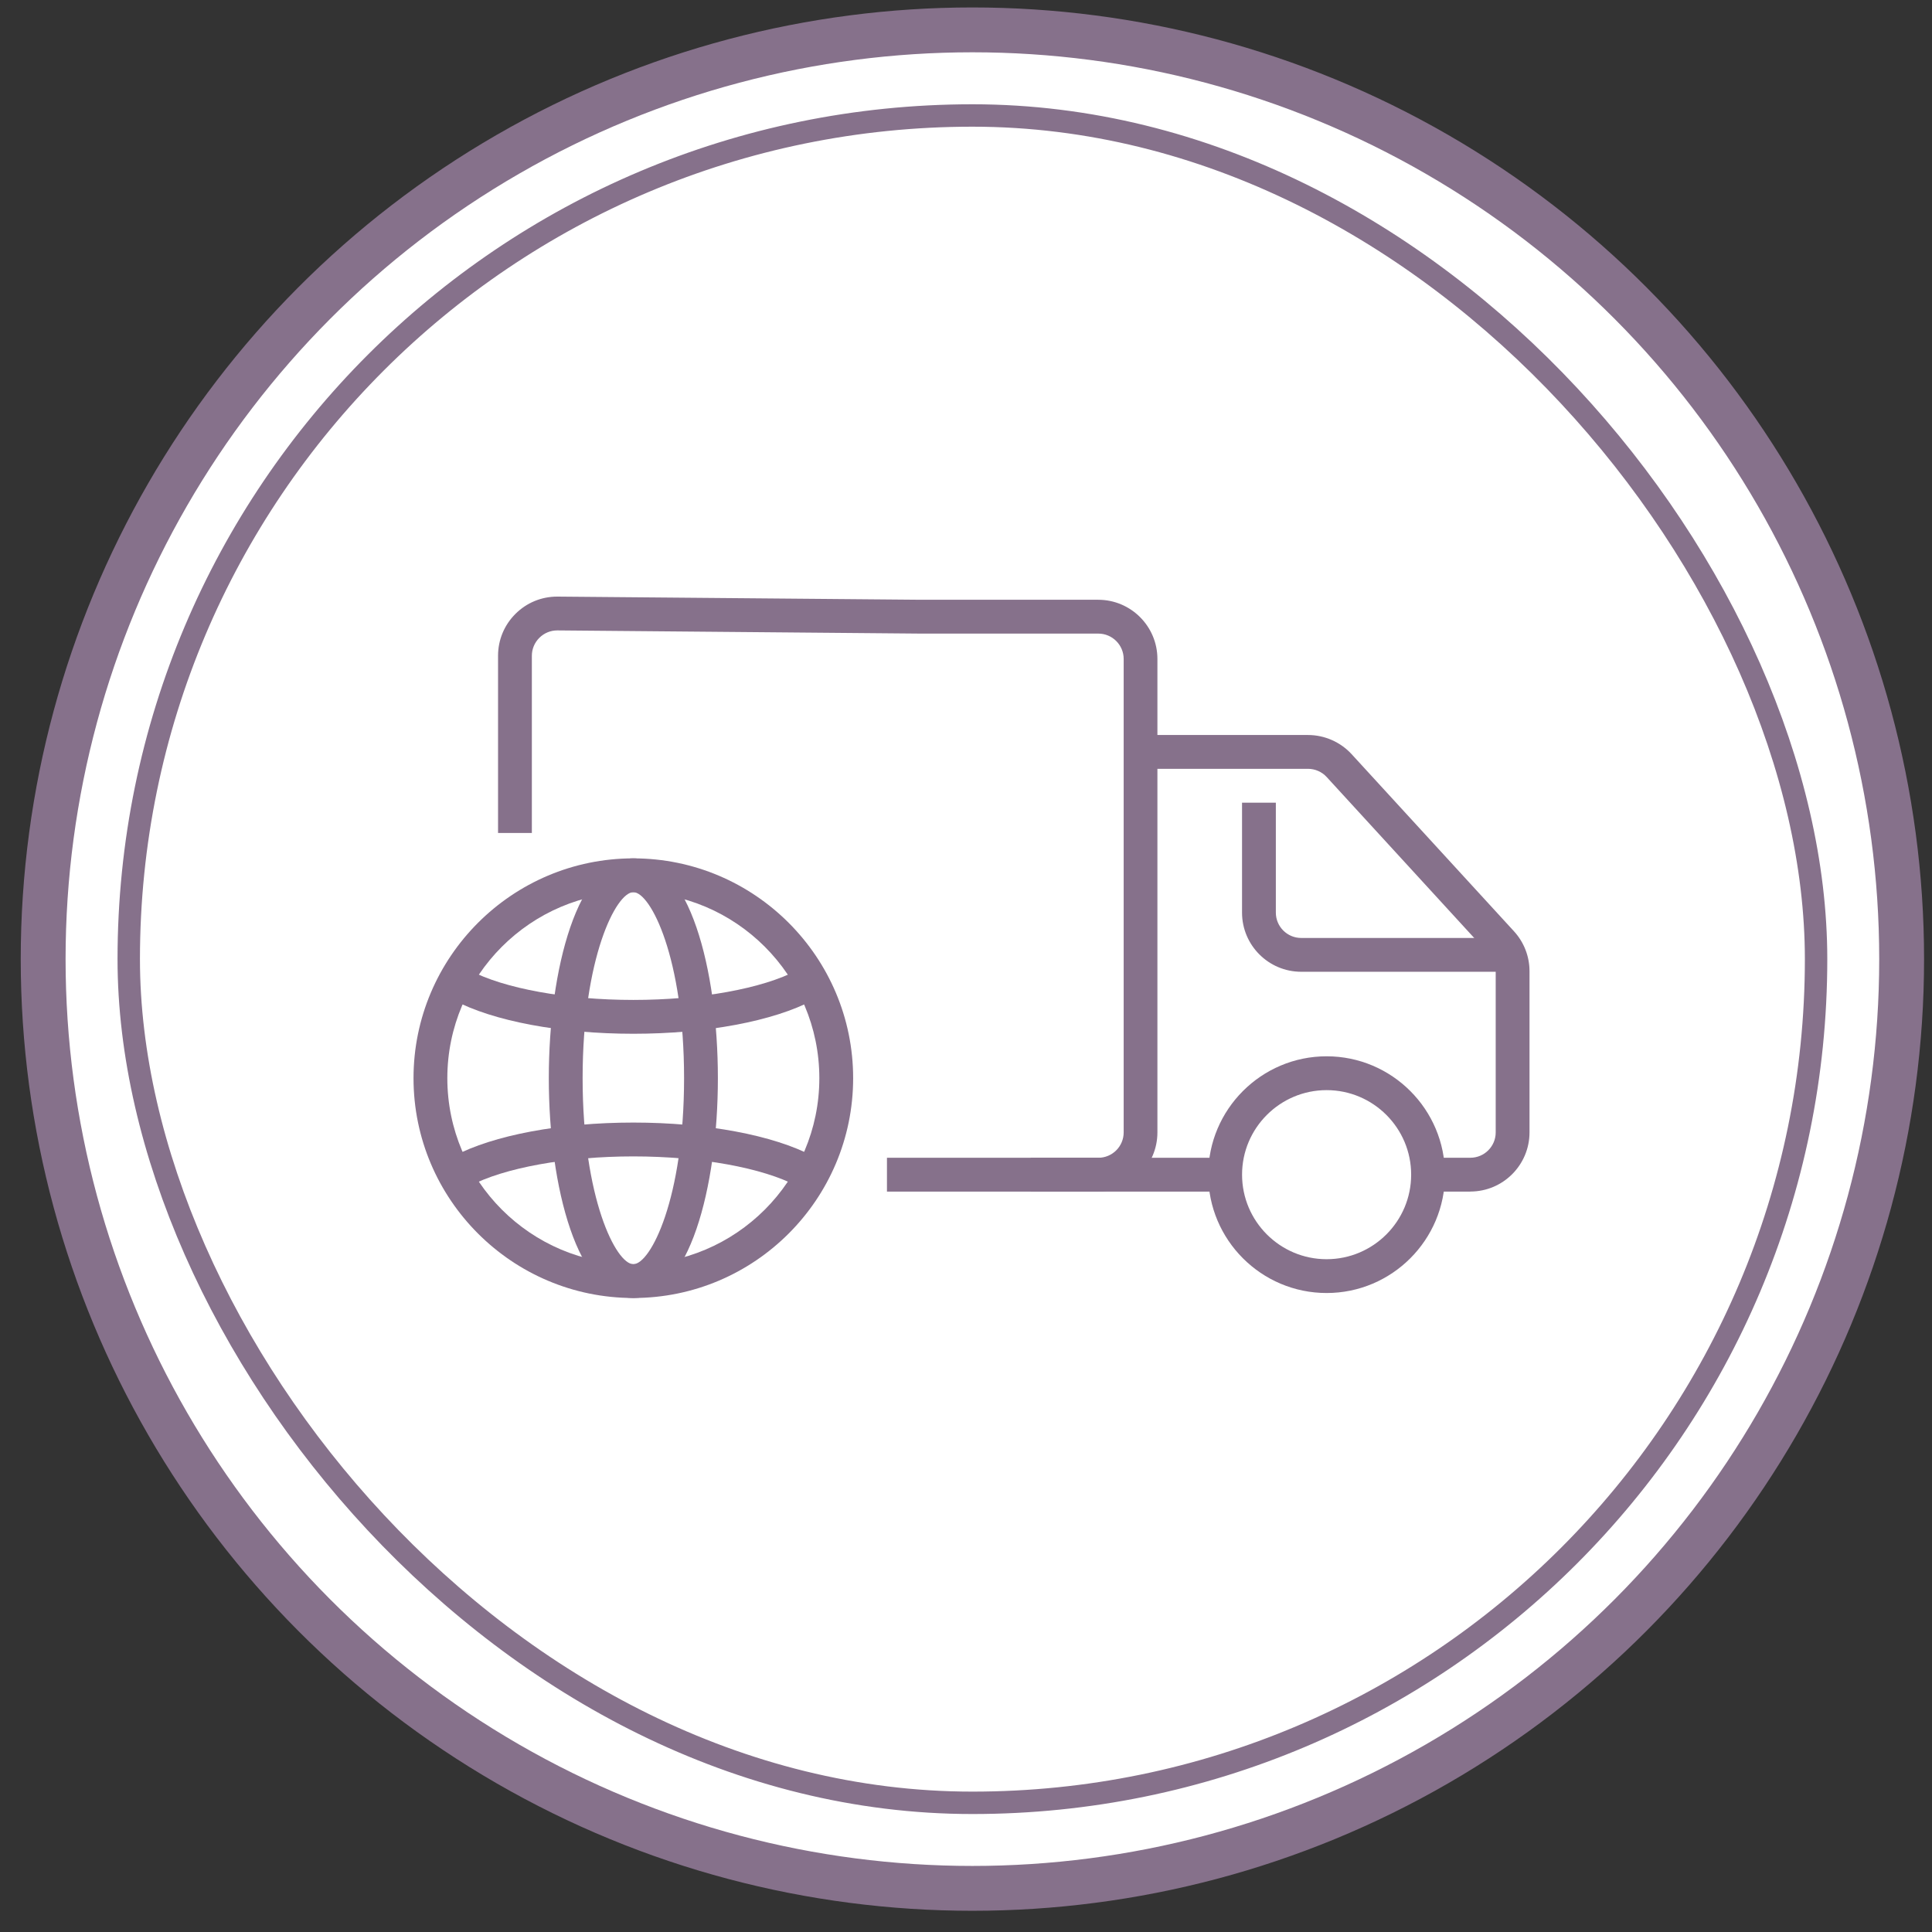 <svg xmlns="http://www.w3.org/2000/svg" width="80" height="80" viewBox="0 0 80 80" fill="none"><rect x="0" y="0" width="80" height="80" fill="#333333" stroke="none"/><circle cx="40.265" cy="39.715" r="38.478" fill="white" stroke="#86718B" stroke-width="1.857"></circle><rect x="5.331" y="4.782" width="69.869" height="69.869" rx="34.934" fill="white"></rect><rect x="5.331" y="4.782" width="69.869" height="69.869" rx="34.934" stroke="#86718B" stroke-width="0.928"></rect><path d="M45.479 49.341H36.727V47.941H45.479C46.058 47.941 46.529 47.47 46.529 46.891V27.286C46.529 26.707 46.058 26.236 45.479 26.236H38.127L23.082 26.104H23.074C22.795 26.104 22.533 26.213 22.335 26.409C22.134 26.609 22.023 26.873 22.023 27.155V34.491H20.623V27.155C20.623 26.497 20.88 25.879 21.348 25.415C21.81 24.956 22.422 24.704 23.072 24.704H23.093L38.131 24.835H45.475C46.827 24.835 47.926 25.935 47.926 27.286V46.891C47.926 48.242 46.827 49.341 45.475 49.341H45.479Z" fill="#86718B"></path><path d="M54.932 53.541C52.23 53.541 50.031 51.343 50.031 48.64C50.031 45.938 52.23 43.739 54.932 43.739C57.635 43.739 59.834 45.938 59.834 48.64C59.834 51.343 57.635 53.541 54.932 53.541ZM54.932 45.14C53.002 45.14 51.431 46.71 51.431 48.64C51.431 50.571 53.002 52.141 54.932 52.141C56.863 52.141 58.433 50.571 58.433 48.64C58.433 46.71 56.863 45.14 54.932 45.14Z" fill="#86718B"></path><path d="M50.73 47.941H42.678V49.342H50.73V47.941Z" fill="#86718B"></path><path d="M60.884 49.341H59.133V47.94H60.884C61.463 47.94 61.934 47.469 61.934 46.89V40.219C61.934 39.957 61.836 39.703 61.657 39.509L54.936 32.176C54.738 31.959 54.454 31.835 54.162 31.835H47.23V30.435H54.162C54.846 30.435 55.506 30.725 55.968 31.229L62.69 38.562C63.105 39.015 63.334 39.603 63.334 40.218V46.888C63.334 48.24 62.235 49.339 60.884 49.339V49.341Z" fill="#86718B"></path><path d="M62.632 40.239H53.88C52.529 40.239 51.43 39.14 51.43 37.788V33.237H52.83V37.788C52.83 38.368 53.301 38.839 53.88 38.839H62.632V40.239Z" fill="#86718B"></path><path d="M26.225 53.747C21.207 53.747 17.123 49.663 17.123 44.645C17.123 39.627 21.207 35.543 26.225 35.543C31.244 35.543 35.327 39.627 35.327 44.645C35.327 49.663 31.244 53.747 26.225 53.747ZM26.225 36.943C21.979 36.943 18.523 40.399 18.523 44.645C18.523 48.892 21.979 52.347 26.225 52.347C30.472 52.347 33.927 48.892 33.927 44.645C33.927 40.399 30.472 36.943 26.225 36.943Z" fill="#86718B"></path><path d="M26.225 53.747C23.927 53.747 22.725 49.168 22.725 44.645C22.725 40.122 23.927 35.543 26.225 35.543C28.524 35.543 29.726 40.122 29.726 44.645C29.726 49.168 28.524 53.747 26.225 53.747ZM26.225 36.943C25.513 36.943 24.125 39.662 24.125 44.645C24.125 49.629 25.513 52.347 26.225 52.347C26.938 52.347 28.326 49.629 28.326 44.645C28.326 39.662 26.938 36.943 26.225 36.943Z" fill="#86718B"></path><path d="M26.226 42.806C23.208 42.806 20.427 42.284 18.783 41.411L19.441 40.175C20.87 40.934 23.469 41.405 26.226 41.405C28.983 41.405 31.582 40.934 33.011 40.175L33.669 41.411C32.027 42.284 29.244 42.806 26.226 42.806Z" fill="#86718B"></path><path d="M33.011 49.114C31.582 48.355 28.983 47.884 26.226 47.884C23.469 47.884 20.868 48.355 19.441 49.114L18.783 47.878C20.425 47.005 23.208 46.483 26.226 46.483C29.244 46.483 32.027 47.005 33.669 47.878L33.011 49.114Z" fill="#86718B"></path></svg>